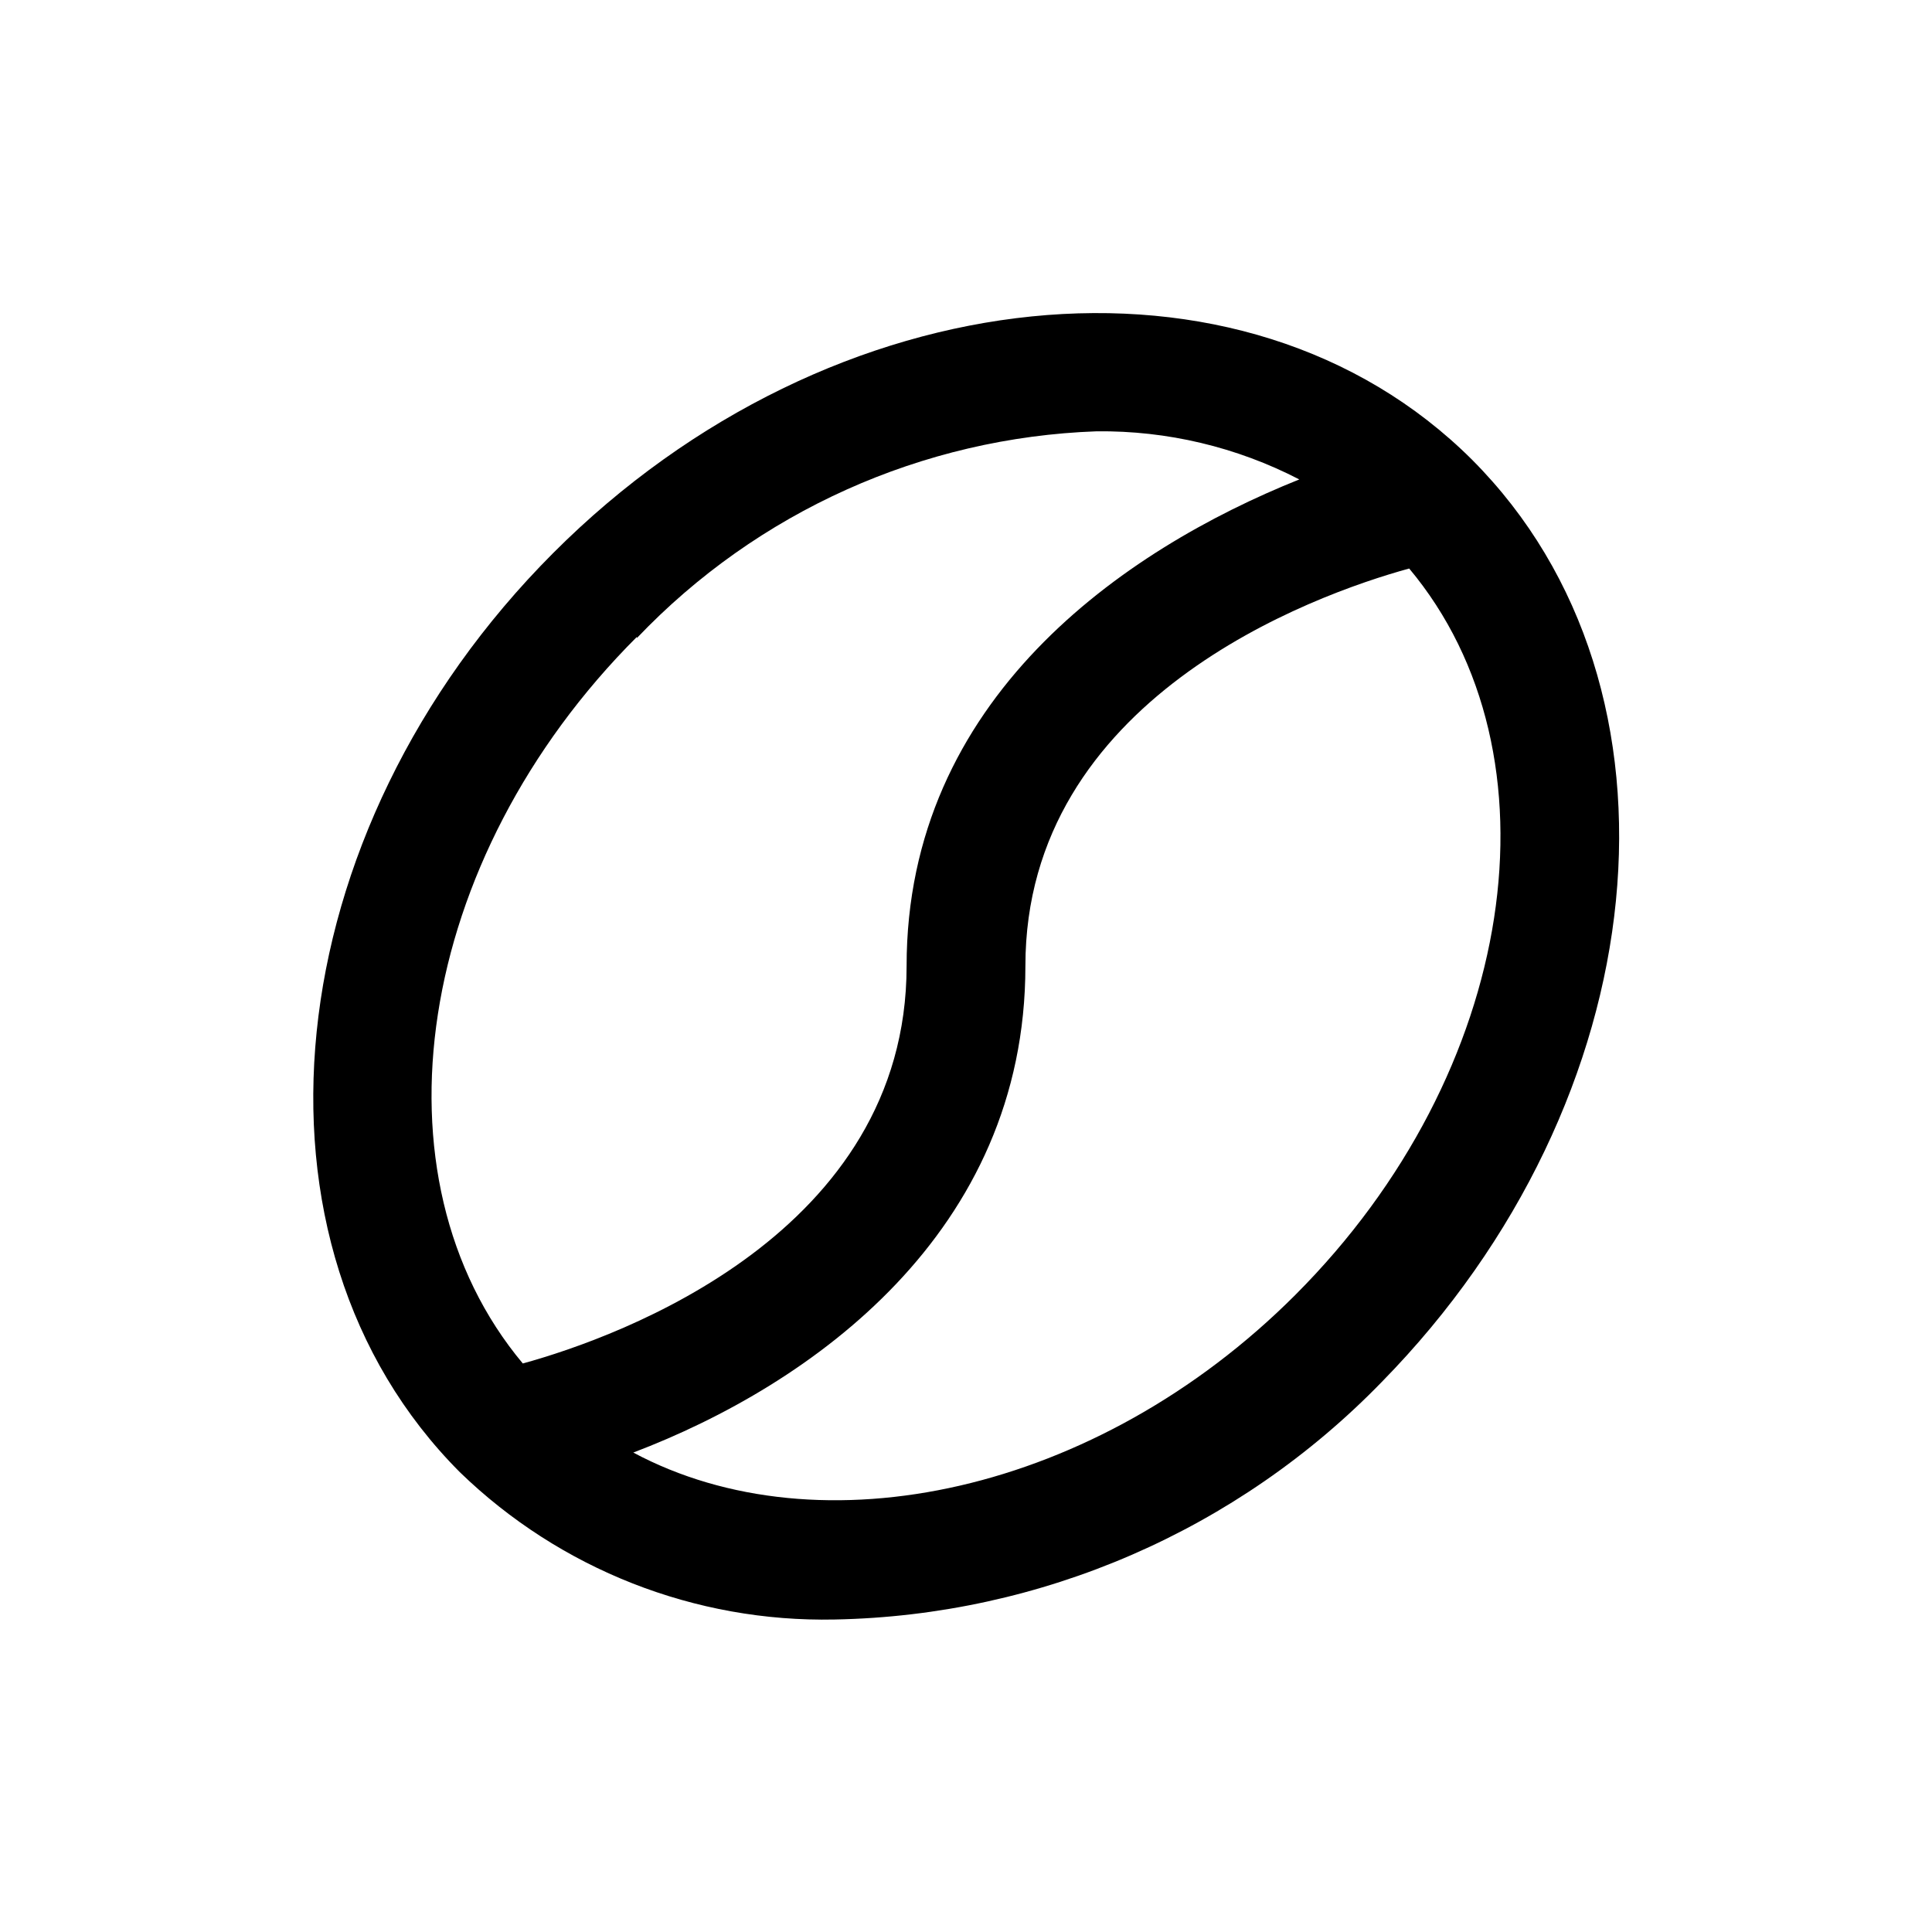 <?xml version="1.0" encoding="UTF-8"?>
<!-- Uploaded to: SVG Find, www.svgrepo.com, Generator: SVG Find Mixer Tools -->
<svg fill="#000000" width="800px" height="800px" version="1.1" viewBox="144 144 512 512" xmlns="http://www.w3.org/2000/svg">
 <path d="m534.14 265.86c-60.457-60.301-169.72-49.277-243.56 24.719s-85.02 183.1-24.719 243.56c26.57 25.762 62.344 39.82 99.344 39.047 54.75-1.039 106.87-23.676 145-62.977 73.211-74.629 84.23-183.89 23.93-244.35zm-221.36 47.23c31.898-33.484 75.641-53.148 121.86-54.789 18.668-0.211 37.105 4.172 53.688 12.754-46.762 18.734-104.07 58.254-104.07 128.95s-75.887 98.242-101.71 105.33c-41.25-49.281-28.812-133.51 30.23-192.55zm174.44 174.13c-52.586 52.586-125.95 68.172-175.39 41.723 47.23-17.949 103.91-58.254 103.91-128.95s75.887-98.242 101.71-105.33c41.254 49.281 28.816 133.51-30.227 192.55z"/>
</svg>